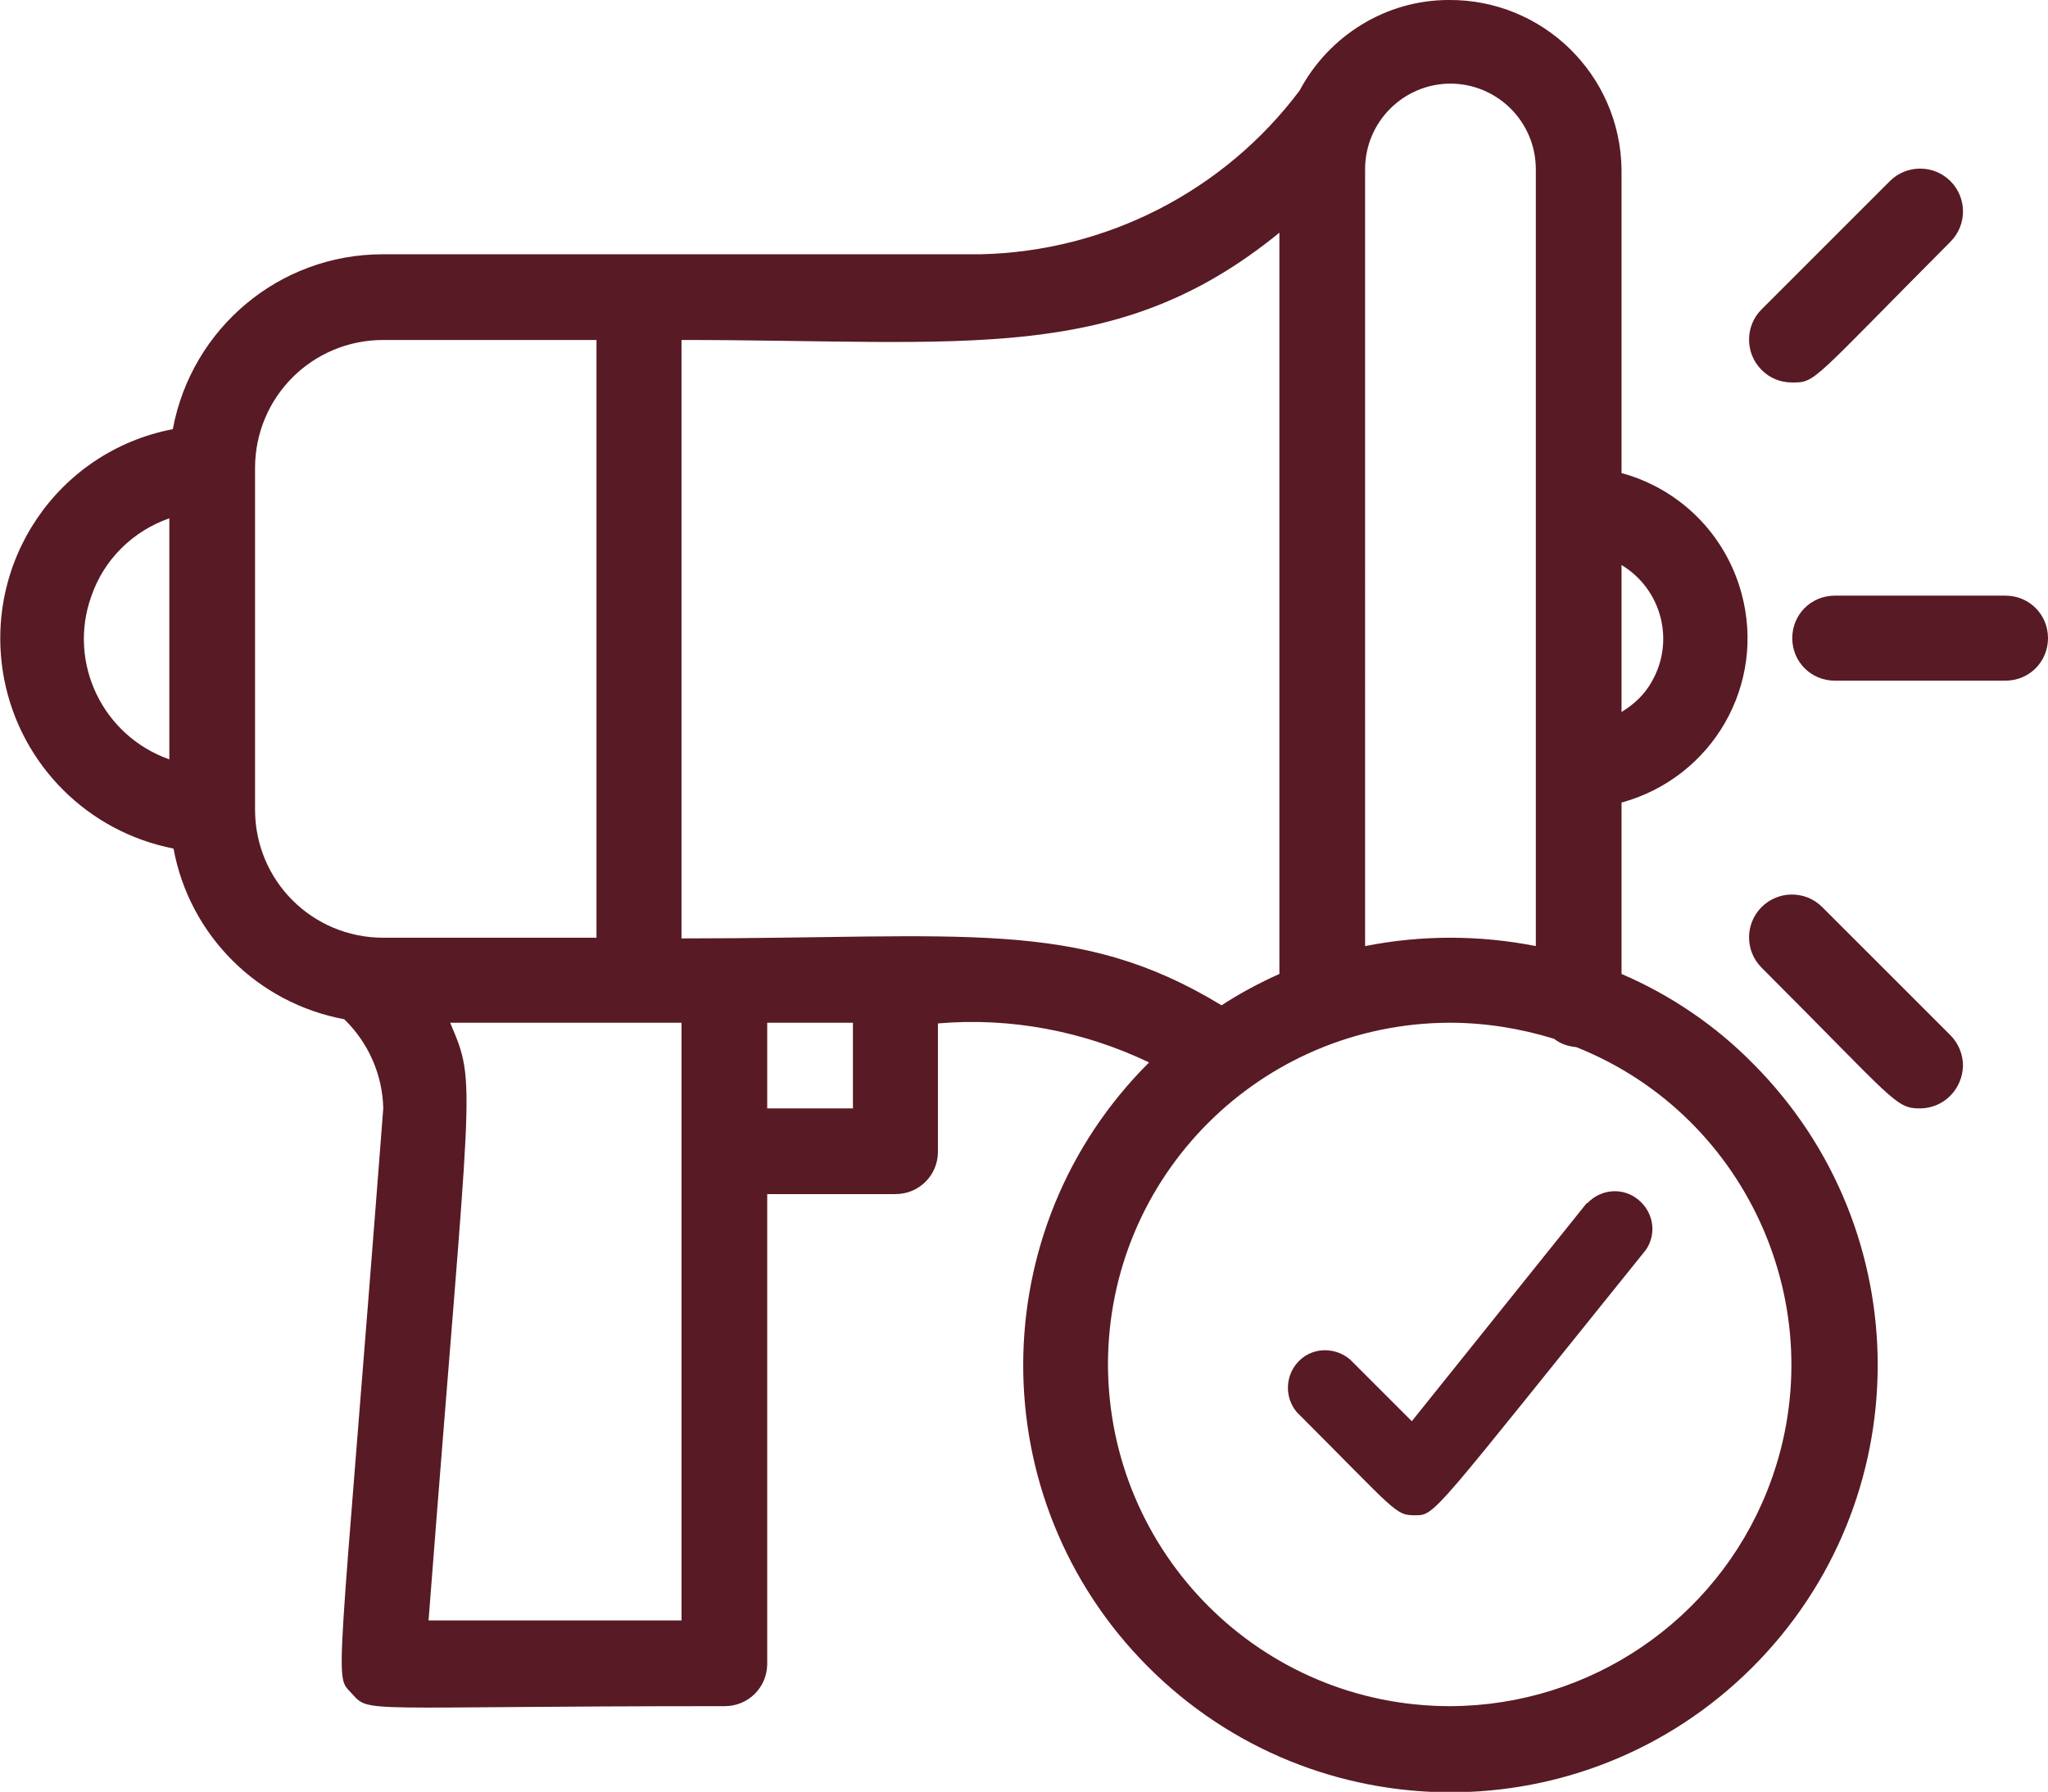 <svg viewBox="0 0 29.39 25.72" xmlns="http://www.w3.org/2000/svg" id="Ebene_2"><defs><style>.cls-1{fill:#581a24;}</style></defs><g id="Ebene_1-2"><g id="Advertising"><path d="M25.72,5.49c.34,0,.26,0,2.27-2.02.24-.24.24-.63,0-.87-.24-.24-.63-.24-.87,0h0l-1.84,1.84c-.24.24-.24.63,0,.87.12.12.27.18.44.18Z" class="cls-1"></path><path d="M26.15,13.02c-.24-.24-.63-.24-.87,0-.24.24-.24.63,0,.87,1.91,1.91,1.92,2.02,2.27,2.02.34,0,.61-.27.62-.61,0-.16-.06-.32-.18-.44l-1.84-1.84Z" class="cls-1"></path><path d="M28.78,8.55h-2.45c-.34,0-.61.27-.61.61s.27.61.61.61h2.45c.34,0,.61-.27.61-.61s-.27-.61-.61-.61Z" class="cls-1"></path><path d="M23.27,13.97v-2.45c1.31-.36,2.08-1.7,1.72-3.01-.23-.84-.88-1.49-1.72-1.72V2.43C23.25,1.07,22.14-.01,20.79,0c-.9,0-1.72.51-2.14,1.3-1.08,1.44-2.77,2.31-4.58,2.35H5.49c-1.48,0-2.74,1.06-3.01,2.51C.82,6.48-.26,8.08.06,9.75c.24,1.23,1.2,2.19,2.43,2.43.23,1.25,1.21,2.22,2.45,2.45.35.34.55.8.56,1.28-.66,8.58-.71,8.11-.45,8.4s.09.18,5.35.18c.34,0,.61-.27.61-.61v-6.74h1.84c.34,0,.61-.27.61-.61v-1.84c1.04-.09,2.09.11,3.03.56-2.4,2.39-2.41,6.27-.02,8.67,2.39,2.4,6.27,2.41,8.67.02,2.4-2.39,2.41-6.27.02-8.67-.54-.55-1.19-.99-1.89-1.29ZM23.27,10.22v-2.11c.58.35.77,1.1.43,1.68-.1.18-.25.32-.43.43ZM20.81,1.2c.68,0,1.23.55,1.23,1.23v11.15c-.81-.16-1.64-.16-2.45,0V2.43c0-.68.55-1.23,1.23-1.23ZM2.43,7.43v3.47c-.96-.34-1.46-1.39-1.12-2.34.18-.53.6-.94,1.12-1.12ZM3.66,11.62v-4.9c0-1.02.82-1.84,1.84-1.84h3.06v8.58h-3.06c-1.02,0-1.84-.82-1.84-1.84ZM9.78,23.26h-3.63c.61-7.91.7-7.66.31-8.58h3.32v8.58ZM12.24,15.91h-1.23v-1.23h1.23v1.23ZM9.78,13.46V4.88c4.09,0,6.24.37,8.58-1.54v10.64c-.29.13-.57.28-.83.45-2.07-1.26-3.69-.96-7.75-.96ZM20.81,24.49c-2.71,0-4.9-2.19-4.91-4.9,0-2.71,2.19-4.9,4.9-4.91.51,0,1.01.08,1.5.23.09.07.2.11.32.12,2.51,1,3.74,3.86,2.74,6.37-.74,1.86-2.54,3.08-4.54,3.09Z" class="cls-1"></path></g><path d="M22.77,17.27l-2.51,3.13-.89-.89c-.23-.19-.57-.17-.76.06-.17.2-.17.5,0,.7,1.44,1.44,1.41,1.48,1.7,1.48s.24,0,3.31-3.81c.17-.25.1-.58-.15-.75-.22-.15-.51-.11-.69.08Z" class="cls-1"></path></g></svg>